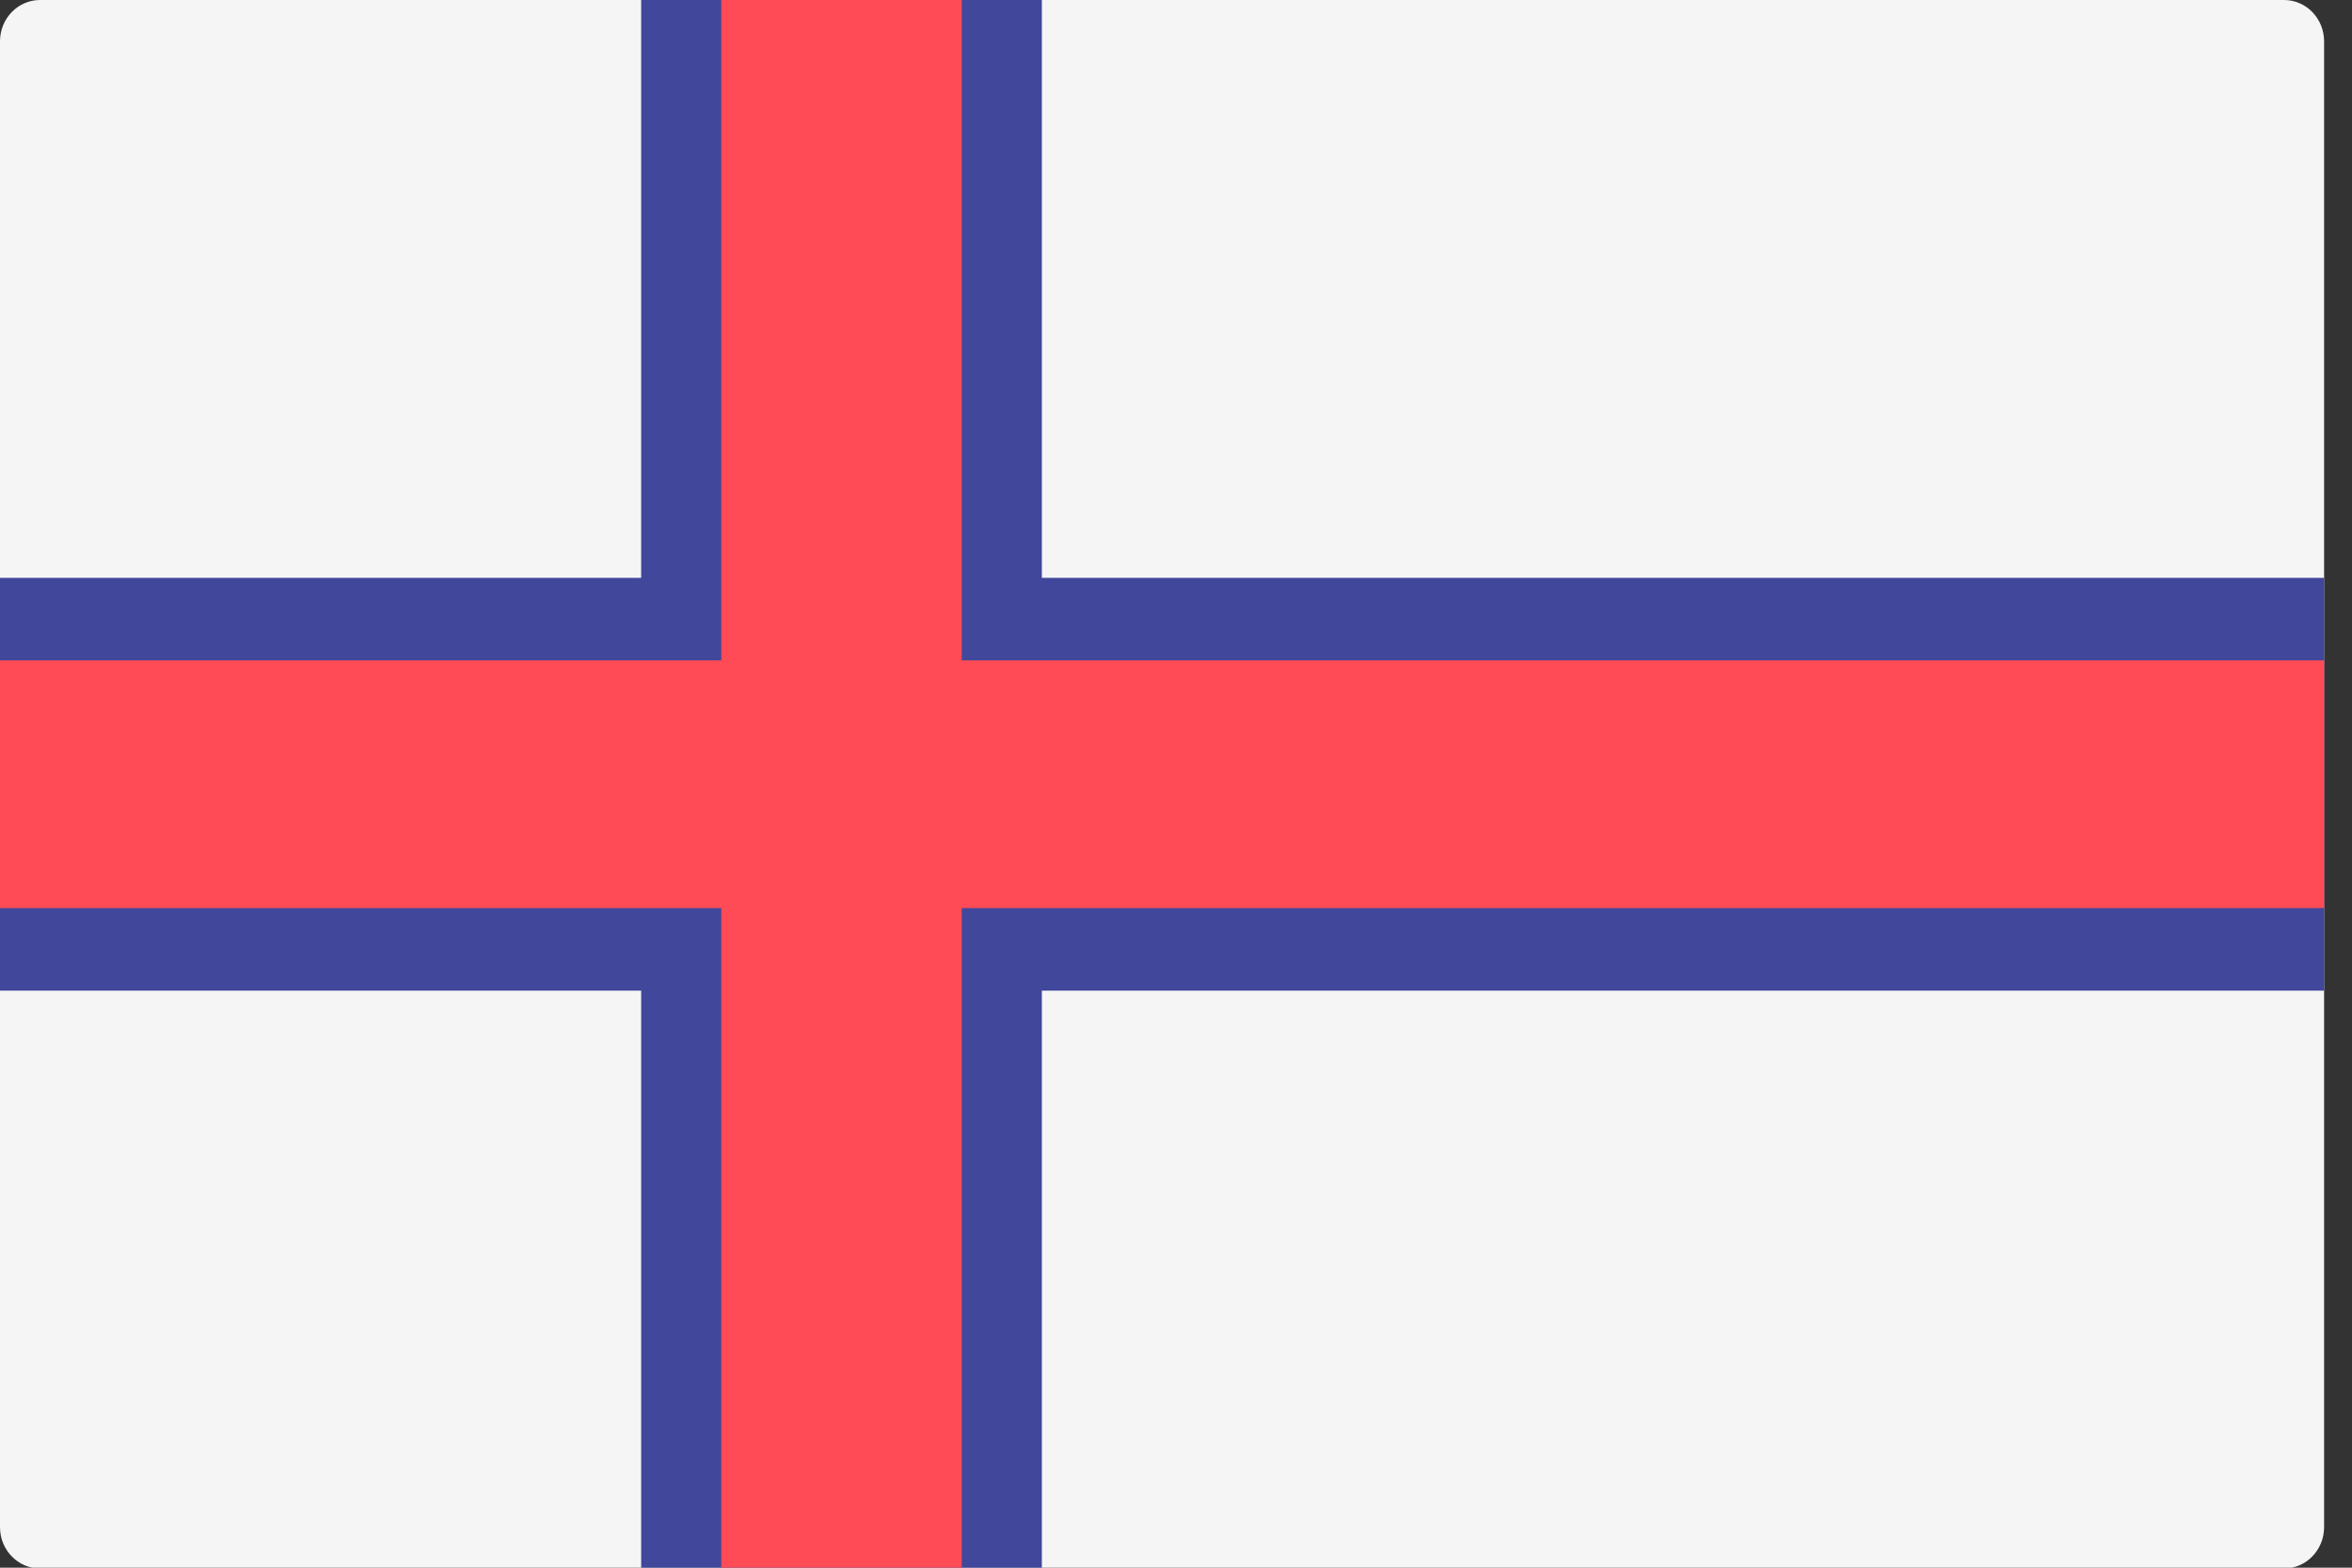 <svg xmlns="http://www.w3.org/2000/svg" width="30" height="20" viewBox="0 0 30 20">
  <rect x="0" y="0" width="30" height="20" fill="#333333" stroke="none"/>
  <g fill="none">
    <path fill="#F5F5F5" d="M29.133,20.01 L0.511,20.01 C0.229,20.01 0,19.774 0,19.483 L0,0.527 C0,0.236 0.229,0 0.511,0 L29.133,0 C29.416,0 29.644,0.236 29.644,0.527 L29.644,19.483 C29.644,19.774 29.416,20.01 29.133,20.01 Z"/>
    <polygon fill="#41479B" points="29.644 7.372 13.289 7.372 13.289 0 8.178 0 8.178 7.372 0 7.372 0 12.638 8.178 12.638 8.178 20.01 13.289 20.01 13.289 12.638 29.644 12.638"/>
    <polygon fill="#FF4B55" points="29.644 8.425 12.267 8.425 12.267 0 9.2 0 9.2 8.425 0 8.425 0 11.585 9.2 11.585 9.2 20.01 12.267 20.01 12.267 11.585 29.644 11.585"/>
  </g>
</svg>
